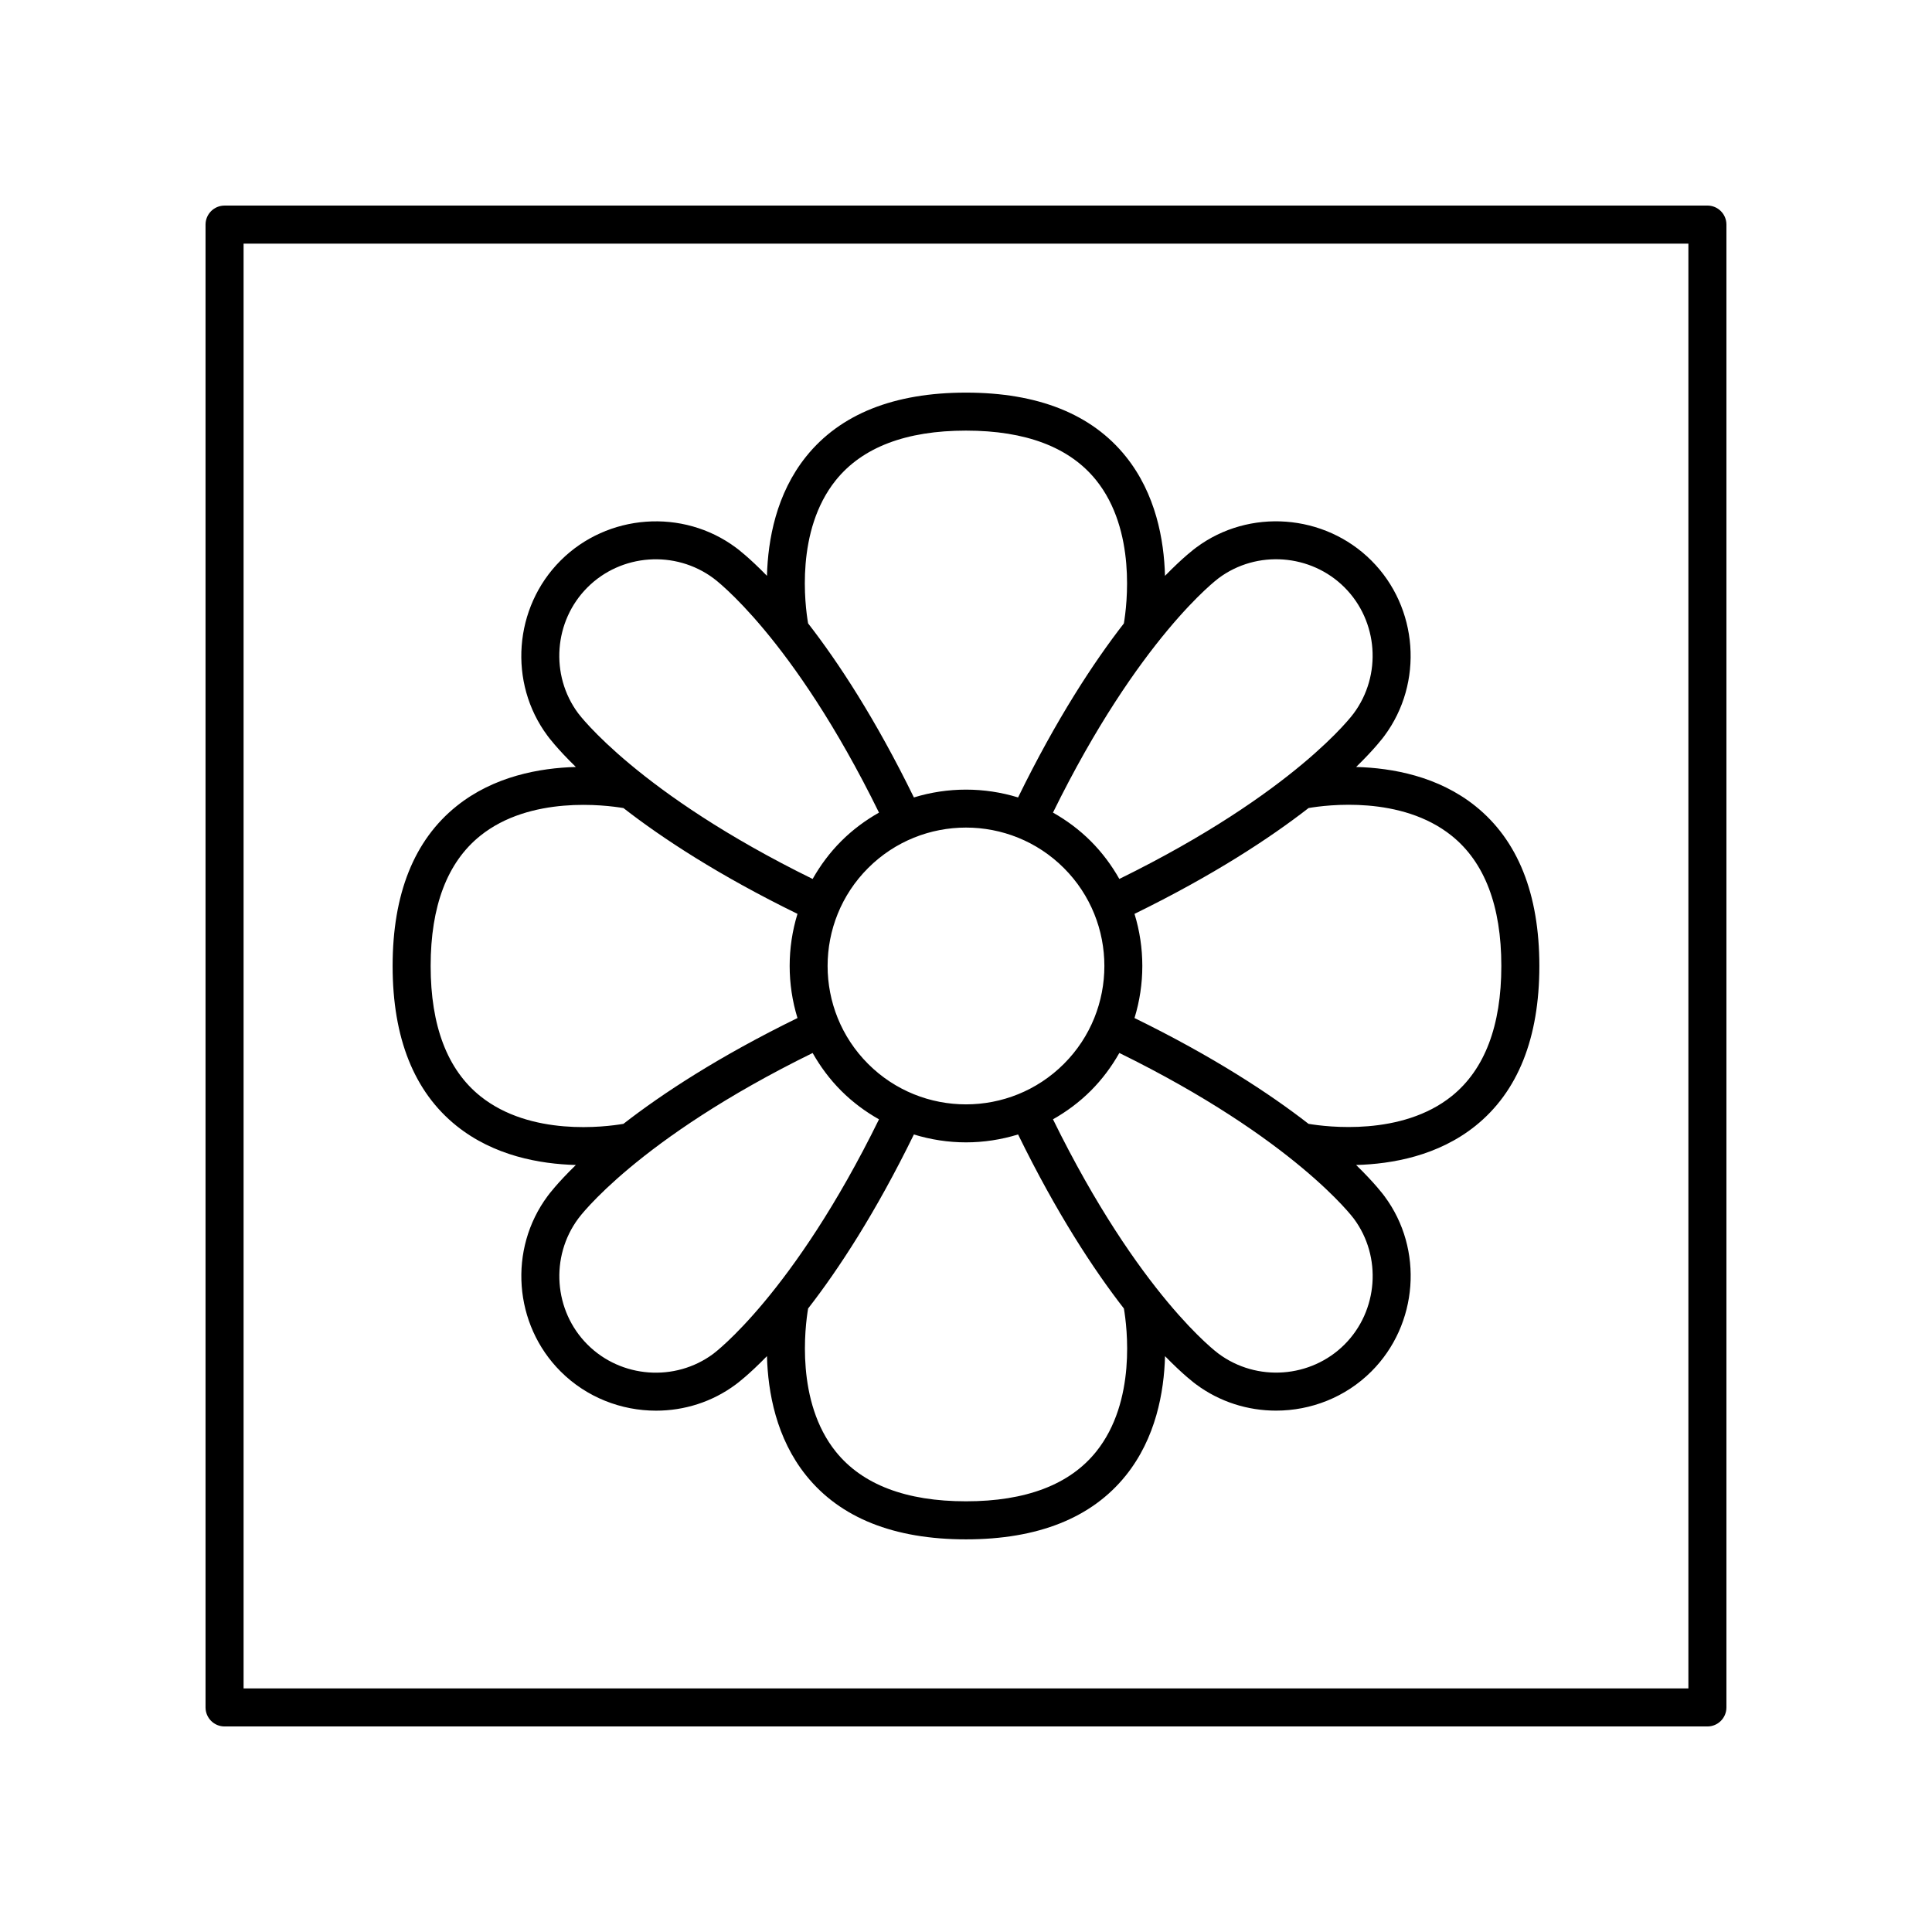 <?xml version="1.0" encoding="UTF-8"?>
<!-- Uploaded to: ICON Repo, www.svgrepo.com, Generator: ICON Repo Mixer Tools -->
<svg fill="#000000" width="800px" height="800px" version="1.1" viewBox="144 144 512 512" xmlns="http://www.w3.org/2000/svg">
 <g>
  <path d="m596.48 198.48h-392.97c-2.781 0-5.039 2.254-5.039 5.039v392.97c0 2.781 2.254 5.039 5.039 5.039h392.97c2.781 0 5.039-2.254 5.039-5.039v-392.98c0-2.781-2.258-5.035-5.039-5.035zm-5.039 392.97h-382.89v-382.89h382.89z"/>
  <path d="m264.97 442.35c9.895 7.949 22.07 10.129 31.637 10.383-4.977 4.848-7.25 7.91-7.473 8.223-10.477 14.074-9.004 34.062 3.422 46.48 6.883 6.887 16.086 10.406 25.305 10.406 7.422 0 14.855-2.281 21.098-6.926 0.34-0.242 3.426-2.531 8.293-7.527 0.258 9.566 2.441 21.742 10.391 31.637 9.02 11.227 23.266 16.918 42.355 16.918 19.086 0 33.336-5.691 42.355-16.922 7.945-9.891 10.133-22.066 10.391-31.629 4.844 4.973 7.902 7.242 8.215 7.465 6.289 4.68 13.754 6.973 21.199 6.973 9.219 0 18.41-3.519 25.281-10.395 12.426-12.422 13.898-32.406 3.477-46.406-0.242-0.34-2.535-3.43-7.531-8.297 9.566-0.254 21.742-2.434 31.641-10.383 11.227-9.016 16.918-23.266 16.918-42.352s-5.691-33.336-16.922-42.355c-9.891-7.945-22.066-10.129-31.633-10.387 4.973-4.844 7.242-7.906 7.469-8.219 10.477-14.074 9.004-34.062-3.422-46.48-12.426-12.426-32.402-13.891-46.406-3.477-0.34 0.242-3.426 2.531-8.293 7.527-0.258-9.566-2.441-21.742-10.391-31.637-9.012-11.23-23.262-16.922-42.348-16.922s-33.336 5.691-42.355 16.922c-7.945 9.891-10.133 22.066-10.391 31.629-4.844-4.973-7.902-7.242-8.215-7.465-14.07-10.473-34.059-9.004-46.48 3.422-12.426 12.422-13.898 32.406-3.477 46.406 0.242 0.34 2.531 3.426 7.527 8.293-9.566 0.258-21.738 2.441-31.633 10.391-11.234 9.016-16.926 23.262-16.926 42.352 0 19.086 5.691 33.336 16.922 42.352zm68.055 60.426c-10.102 7.508-24.438 6.453-33.344-2.461-8.914-8.914-9.973-23.25-2.406-33.422 0.152-0.211 15.418-20.93 62.082-43.84 2.027 3.578 4.519 6.965 7.57 10.016 3.047 3.047 6.434 5.539 10.016 7.566-22.754 46.332-43.645 61.941-43.918 62.141zm66.973-139.46c9.398 0 18.793 3.578 25.945 10.73 14.305 14.309 14.305 37.586 0 51.891-14.309 14.309-37.586 14.309-51.891 0-14.305-14.309-14.305-37.586 0-51.891 7.152-7.152 16.547-10.73 25.945-10.73zm34.496 165.39c-7.008 8.73-18.617 13.156-34.496 13.156-15.855 0-27.453-4.414-34.469-13.113-10.711-13.289-8.18-33.176-7.371-37.984 8.035-10.336 17.863-25.328 28.031-46.117 4.492 1.379 9.148 2.09 13.809 2.09s9.312-0.711 13.805-2.094c10.172 20.797 20.008 35.793 28.039 46.125 0.82 4.801 3.383 24.582-7.348 37.938zm65.82-28.398c-8.914 8.91-23.25 9.973-33.422 2.406-0.211-0.152-20.93-15.418-43.84-62.086 3.578-2.027 6.969-4.519 10.016-7.566 3.047-3.047 5.539-6.434 7.57-10.016 46.332 22.754 61.941 43.641 62.141 43.914 7.508 10.098 6.449 24.434-2.465 33.348zm28.398-134.82c8.73 7.012 13.156 18.617 13.156 34.5 0 15.855-4.414 27.453-13.113 34.469-13.285 10.703-33.168 8.184-37.984 7.371-10.336-8.035-25.328-17.867-46.117-28.035 2.762-8.98 2.762-18.629 0-27.609 20.801-10.176 35.797-20.012 46.129-28.043 4.809-0.828 24.574-3.379 37.93 7.348zm-61.746-68.281c10.098-7.512 24.43-6.453 33.344 2.461 8.914 8.914 9.973 23.25 2.406 33.422-0.152 0.211-15.418 20.93-62.082 43.84-2.027-3.578-4.519-6.965-7.57-10.016-3.047-3.047-6.434-5.539-10.016-7.566 22.754-46.328 43.645-61.941 43.918-62.141zm-101.47-25.938c7.012-8.727 18.617-13.152 34.5-13.152 15.855 0 27.453 4.414 34.469 13.113 10.711 13.289 8.18 33.176 7.371 37.984-8.035 10.34-17.867 25.328-28.035 46.117-8.98-2.762-18.625-2.762-27.609 0-10.172-20.797-20.008-35.793-28.039-46.129-0.824-4.797-3.383-24.578 7.344-37.934zm-65.816 28.402c8.91-8.914 23.246-9.977 33.422-2.406 0.211 0.152 20.93 15.418 43.84 62.086-3.578 2.027-6.969 4.519-10.016 7.566-3.047 3.047-5.539 6.434-7.57 10.016-46.332-22.754-61.941-43.641-62.141-43.914-7.508-10.102-6.453-24.438 2.465-33.348zm-28.441 65.848c13.281-10.707 33.168-8.184 37.984-7.371 10.336 8.035 25.328 17.867 46.117 28.035-2.762 8.98-2.762 18.629 0 27.609-20.797 10.172-35.793 20.008-46.125 28.039-4.797 0.82-24.578 3.379-37.938-7.344-8.727-7.012-13.152-18.621-13.152-34.5 0-15.859 4.41-27.453 13.113-34.469z"/>
 </g>
</svg>